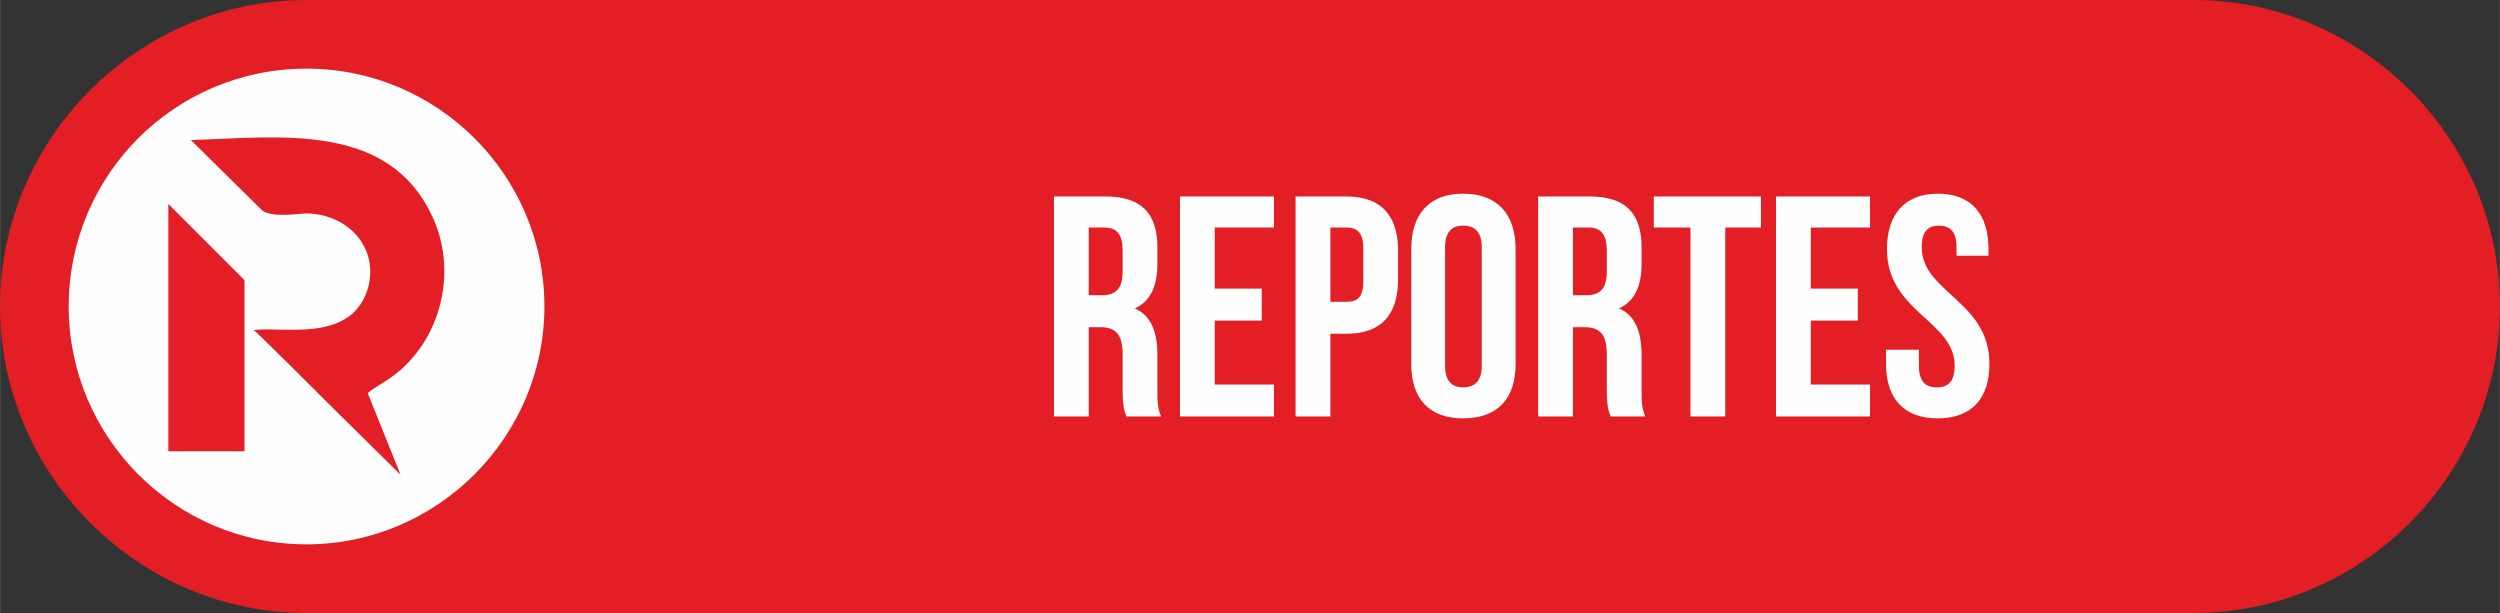 <?xml version="1.0" encoding="UTF-8"?>
<!DOCTYPE svg PUBLIC "-//W3C//DTD SVG 1.0//EN" "http://www.w3.org/TR/2001/REC-SVG-20010904/DTD/svg10.dtd">
<!-- Creator: CorelDRAW X7 -->
<svg xmlns="http://www.w3.org/2000/svg" xml:space="preserve" width="1248px" height="306px" version="1.0" style="shape-rendering:geometricPrecision; text-rendering:geometricPrecision; image-rendering:optimizeQuality; fill-rule:evenodd; clip-rule:evenodd"
viewBox="0 0 2659 652"
 xmlns:xlink="http://www.w3.org/1999/xlink">
 <rect x="0" y="0" width="2659" height="652" fill="#333333" stroke="none"/>
 <defs>
  <style type="text/css">
   <![CDATA[
    .fil2 {fill:#FEFEFE}
    .fil3 {fill:#E31E24}
    .fil0 {fill:#E31E24}
    .fil1 {fill:#FEFEFE;fill-rule:nonzero}
   ]]>
  </style>
 </defs>
 <g id="Capa_x0020_1">
  <path class="fil0" d="M326 0l2007 0c179,0 326,147 326,326l0 0c0,179 -147,326 -326,326l-2007 0c-179,0 -326,-147 -326,-326l0 0c0,-179 147,-326 326,-326z"/>
  <path class="fil1" d="M1235 443c-4,-9 -4,-17 -4,-29l0 -36c0,-24 -6,-42 -24,-50 16,-7 24,-23 24,-47l0 -18c0,-36 -17,-54 -55,-54l-55 0 0 234 37 0 0 -95 12 0c17,0 24,8 24,29l0 37c0,19 2,23 4,29l37 0zm-60 -201c13,0 19,8 19,24l0 23c0,19 -8,25 -22,25l-14 0 0 -72 17 0zm117 0l63 0 0 -33 -100 0 0 234 100 0 0 -34 -63 0 0 -68 50 0 0 -34 -50 0 0 -65zm140 -33l-54 0 0 234 37 0 0 -88 17 0c37,0 55,-20 55,-58l0 -30c0,-38 -18,-58 -55,-58zm0 33c12,0 18,6 18,22l0 35c0,17 -6,22 -18,22l-17 0 0 -79 17 0zm105 21c0,-17 8,-23 19,-23 12,0 20,6 20,23l0 126c0,17 -8,23 -20,23 -11,0 -19,-6 -19,-23l0 -126zm-36 124c0,37 19,58 55,58 37,0 56,-21 56,-58l0 -122c0,-37 -19,-59 -56,-59 -36,0 -55,22 -55,59l0 122zm249 56c-4,-9 -4,-17 -4,-29l0 -36c0,-24 -6,-42 -24,-50 16,-7 24,-23 24,-47l0 -18c0,-36 -17,-54 -55,-54l-55 0 0 234 37 0 0 -95 12 0c17,0 24,8 24,29l0 37c0,19 2,23 4,29l37 0zm-60 -201c13,0 19,8 19,24l0 23c0,19 -8,25 -22,25l-14 0 0 -72 17 0zm69 0l39 0 0 201 37 0 0 -201 38 0 0 -33 -114 0 0 33zm167 0l63 0 0 -33 -100 0 0 234 100 0 0 -34 -63 0 0 -68 50 0 0 -34 -50 0 0 -65zm81 23c0,67 72,76 72,124 0,17 -7,23 -19,23 -12,0 -19,-6 -19,-23l0 -17 -35 0 0 15c0,37 19,58 55,58 36,0 55,-21 55,-58 0,-67 -72,-76 -72,-124 0,-17 7,-23 18,-23 12,0 19,6 19,23l0 9 34 0 0 -7c0,-37 -18,-59 -54,-59 -35,0 -54,22 -54,59z"/>
  <path class="fil2" d="M326 73c139,0 253,113 253,253 0,139 -114,253 -253,253 -140,0 -253,-114 -253,-253 0,-140 113,-253 253,-253z"/>
  <g id="_1387501064800">
   <path class="fil0" d="M392 304c-16,62 -91,43 -122,47 26,25 52,51 78,77l78 77 -35 -87c6,-5 14,-9 21,-14 54,-35 76,-110 49,-171 -46,-104 -163,-87 -258,-84l76 75c10,7 33,4 46,3 43,0 77,34 67,77z"/>
   <path class="fil3" d="M179 480l0 -263 81 81 0 182 -81 0z"/>
  </g>
 </g>
</svg>
